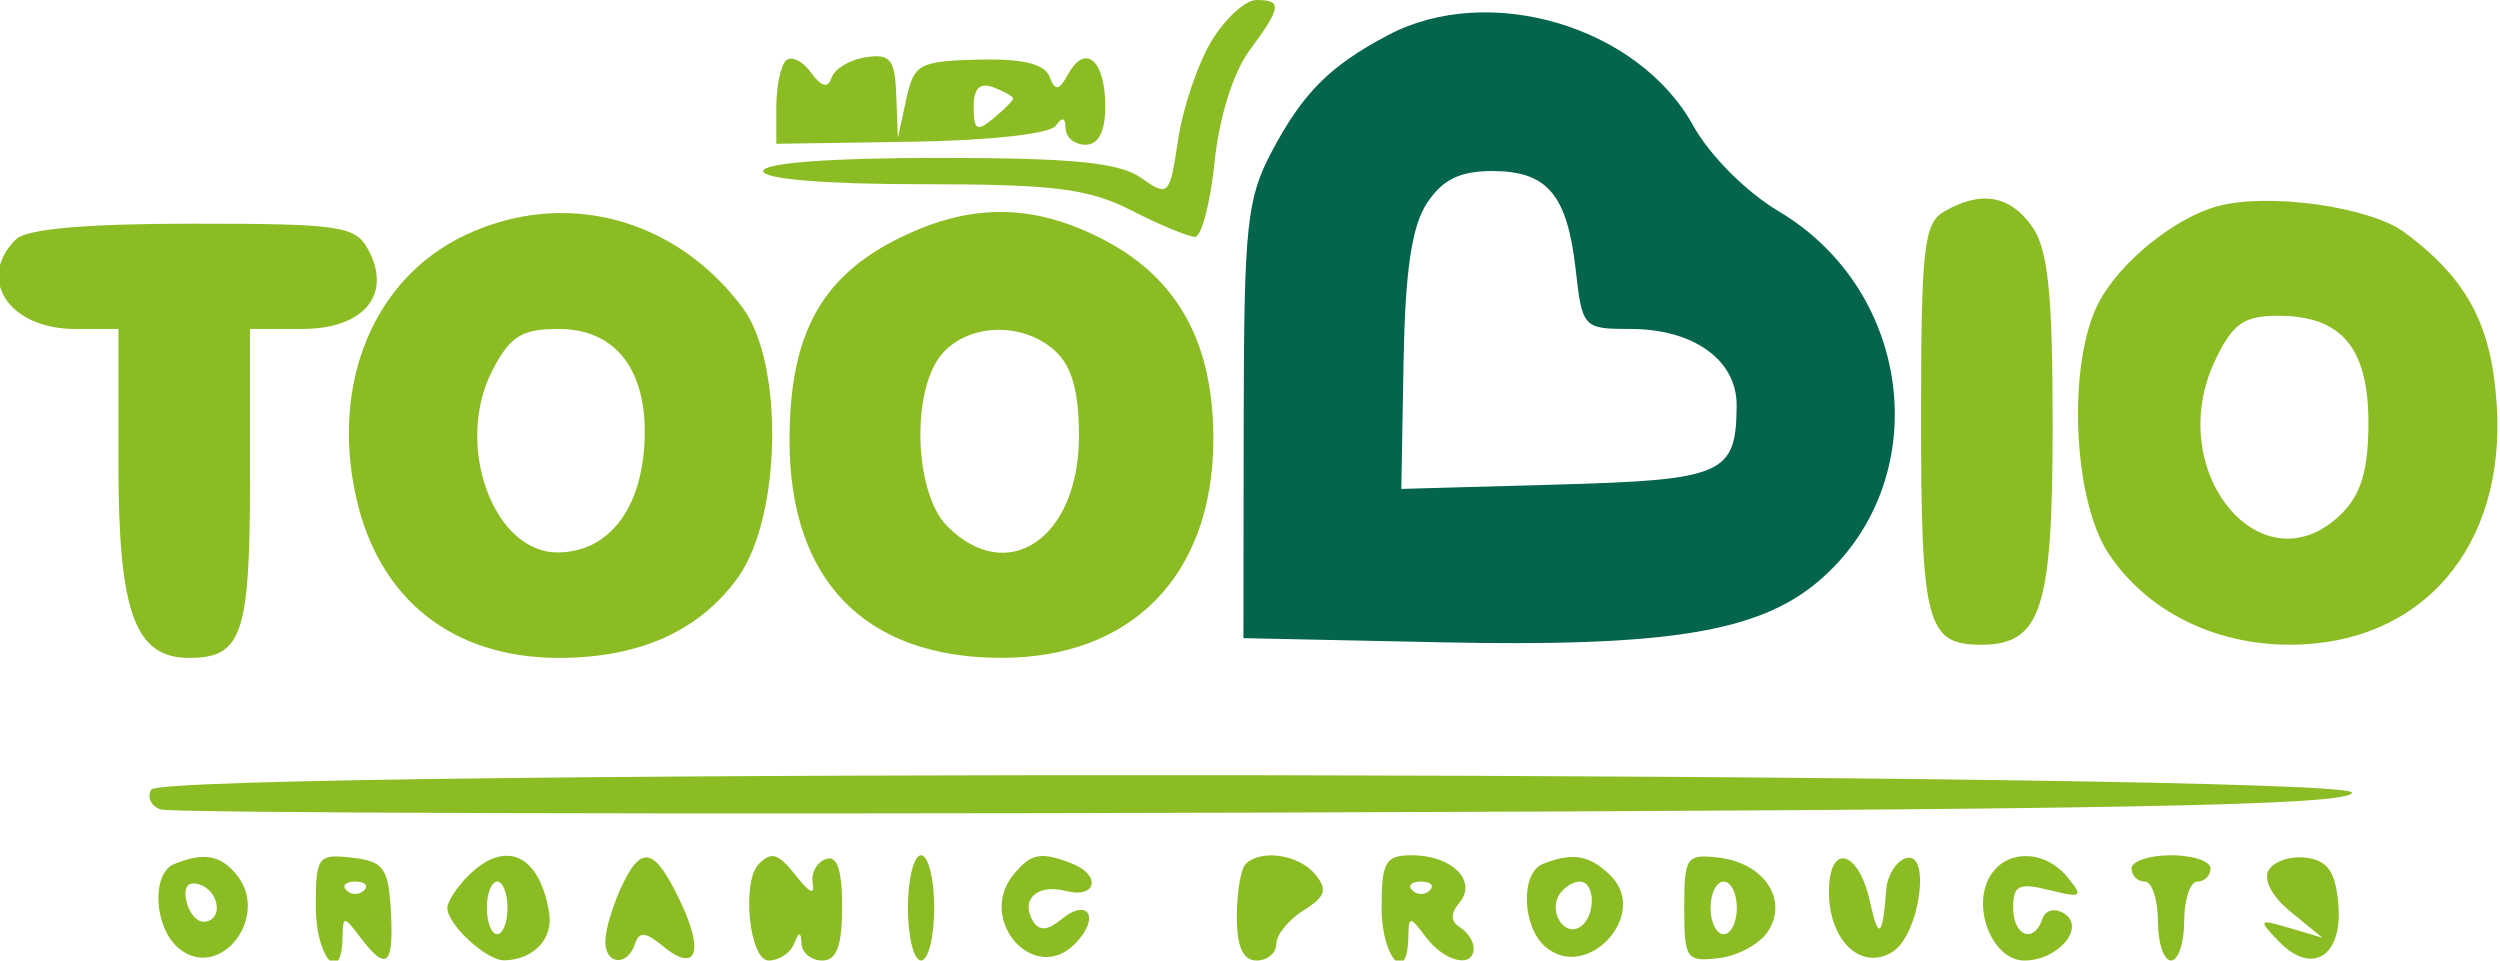 <svg xmlns="http://www.w3.org/2000/svg" width="190" height="73" viewBox="0 0 190 73" version="1.1"><path d="M 105.500 2.665 C 101.065 5.009, 99.029 7.045, 96.665 11.500 C 94.752 15.105, 94.540 17.130, 94.521 32 L 94.500 48.500 109.500 48.815 C 126.614 49.174, 133.593 48.055, 138.148 44.222 C 147.081 36.705, 145.559 22.229, 135.187 16.064 C 132.701 14.586, 129.939 11.814, 128.667 9.520 C 124.486 1.983, 113.143 -1.373, 105.500 2.665 M 108.443 15.447 C 107.290 17.206, 106.792 20.602, 106.670 27.526 L 106.500 37.157 118.288 36.829 C 131.020 36.474, 131.955 36.063, 131.985 30.807 C 132.004 27.369, 128.709 25, 123.908 25 C 120.327 25, 120.251 24.918, 119.753 20.501 C 119.108 14.781, 117.600 13, 113.401 13 C 110.945 13, 109.616 13.656, 108.443 15.447" stroke="none" fill="#04644c" fill-rule="evenodd"/><path d="M 92.083 3.103 C 91.045 4.810, 89.899 8.191, 89.535 10.616 C 88.893 14.897, 88.811 14.981, 86.714 13.512 C 85.050 12.347, 81.510 12, 71.277 12 C 63.092 12, 58 12.384, 58 13 C 58 13.611, 62.680 14, 70.040 14 C 80.106 14, 82.722 14.328, 86 16 C 88.156 17.100, 90.325 18, 90.820 18 C 91.315 18, 91.984 15.443, 92.307 12.318 C 92.656 8.930, 93.722 5.515, 94.947 3.858 C 97.400 0.540, 97.475 0, 95.485 0 C 94.652 0, 93.121 1.397, 92.083 3.103 M 59.723 4.611 C 59.325 5.008, 59 6.592, 59 8.131 L 59 10.928 69.250 10.774 C 75.165 10.685, 79.811 10.172, 80.235 9.560 C 80.722 8.857, 80.975 8.921, 80.985 9.750 C 80.993 10.438, 81.675 11, 82.500 11 C 83.493 11, 84 10.007, 84 8.059 C 84 4.596, 82.506 3.273, 81.210 5.588 C 80.466 6.919, 80.199 6.960, 79.759 5.814 C 79.389 4.849, 77.698 4.447, 74.360 4.530 C 69.837 4.643, 69.456 4.854, 68.868 7.576 L 68.237 10.500 68.118 7.256 C 68.018 4.508, 67.665 4.064, 65.803 4.348 C 64.594 4.532, 63.424 5.228, 63.202 5.895 C 62.920 6.740, 62.443 6.620, 61.622 5.497 C 60.975 4.612, 60.120 4.213, 59.723 4.611 M 74 8.154 C 74 9.899, 74.248 10.039, 75.500 9 C 76.325 8.315, 77 7.633, 77 7.485 C 77 7.336, 76.325 6.955, 75.500 6.638 C 74.461 6.240, 74 6.706, 74 8.154 M 147.750 16.080 C 146.208 16.978, 146 18.857, 146 31.850 C 146 47.361, 146.434 49, 150.545 49 C 155.129 49, 156 46.349, 156 32.394 C 156 22.293, 155.658 18.956, 154.443 17.223 C 152.769 14.832, 150.544 14.453, 147.750 16.080 M 168.500 15.681 C 165.213 16.589, 161.068 19.968, 159.485 23.029 C 157.100 27.641, 157.526 37.995, 160.270 42.102 C 163.164 46.435, 168.270 48.996, 174.016 48.998 C 184.064 49.002, 190.464 41.574, 189.750 30.737 C 189.349 24.651, 187.514 21.220, 182.763 17.672 C 180.125 15.703, 172.350 14.617, 168.500 15.681 M 35.405 17.845 C 28.433 21.112, 25.111 29.073, 27.071 37.819 C 28.809 45.573, 34.410 50, 42.482 50 C 48.617 50, 53.196 47.936, 56.101 43.863 C 59.391 39.250, 59.583 27.597, 56.438 23.385 C 51.329 16.542, 42.914 14.325, 35.405 17.845 M 68.036 18.250 C 62.312 21.185, 59.999 25.572, 60.004 33.484 C 60.010 44.113, 65.740 49.989, 76.102 49.996 C 85.995 50.003, 92.121 43.761, 92.213 33.581 C 92.279 26.222, 89.613 21.250, 84.015 18.290 C 78.545 15.397, 73.623 15.385, 68.036 18.250 M 1.200 18.200 C -1.816 21.216, 0.688 25, 5.700 25 L 9 25 9 35.277 C 9 46.540, 10.259 50, 14.357 50 C 18.411 50, 19 48.261, 19 36.300 L 19 25 22.965 25 C 27.640 25, 29.821 22.402, 28 19 C 27.019 17.167, 25.906 17, 14.665 17 C 6.459 17, 2.003 17.397, 1.200 18.200 M 168.352 27.389 C 164.330 35.823, 171.976 45.024, 178 39 C 179.450 37.550, 180 35.667, 180 32.155 C 180 26.431, 177.960 24, 173.155 24 C 170.517 24, 169.689 24.584, 168.352 27.389 M 37.420 28.155 C 34.509 33.783, 37.479 42.021, 42.405 41.985 C 46.432 41.955, 49 38.375, 49 32.788 C 49 27.870, 46.594 25, 42.469 25 C 39.646 25, 38.768 25.549, 37.420 28.155 M 71.655 26.829 C 69.228 29.511, 69.435 37.435, 72 40 C 76.595 44.595, 82 40.895, 82 33.155 C 82 29.731, 81.464 27.825, 80.171 26.655 C 77.756 24.469, 73.716 24.552, 71.655 26.829 M 11.496 60.007 C 11.153 60.561, 11.464 61.240, 12.187 61.515 C 12.909 61.791, 50.588 61.900, 95.917 61.758 C 160.776 61.555, 178.422 61.234, 178.750 60.250 C 179.288 58.634, 12.494 58.392, 11.496 60.007 M 13.250 65.662 C 11.482 66.376, 11.697 70.504, 13.584 72.070 C 16.701 74.657, 20.608 69.642, 17.960 66.452 C 16.732 64.972, 15.480 64.762, 13.250 65.662 M 24 68.934 C 24 72.762, 25.964 75.001, 26.032 71.250 C 26.062 69.583, 26.127 69.583, 27.392 71.250 C 29.384 73.874, 29.938 73.396, 29.708 69.250 C 29.526 65.964, 29.160 65.461, 26.750 65.184 C 24.149 64.884, 24 65.087, 24 68.934 M 35.571 66.571 C 34.707 67.436, 34 68.529, 34 69 C 34 70.270, 36.963 73.002, 38.321 72.985 C 40.514 72.956, 42.043 71.366, 41.742 69.428 C 41.044 64.938, 38.420 63.723, 35.571 66.571 M 47.161 67.547 C 46.522 68.948, 46 70.748, 46 71.547 C 46 73.325, 47.673 73.476, 48.254 71.750 C 48.581 70.779, 49.052 70.811, 50.362 71.893 C 52.921 74.006, 53.555 72.388, 51.695 68.487 C 49.716 64.337, 48.718 64.130, 47.161 67.547 M 57.667 65.667 C 56.340 66.993, 56.954 73, 58.417 73 C 59.196 73, 60.060 72.438, 60.338 71.750 C 60.741 70.750, 60.858 70.750, 60.921 71.750 C 60.964 72.438, 61.675 73, 62.500 73 C 63.588 73, 64 71.880, 64 68.917 C 64 66.072, 63.621 64.972, 62.750 65.292 C 62.063 65.544, 61.619 66.369, 61.764 67.125 C 61.934 68.005, 61.534 67.869, 60.654 66.750 C 59.151 64.836, 58.671 64.662, 57.667 65.667 M 69 69 C 69 71.200, 69.450 73, 70 73 C 70.550 73, 71 71.200, 71 69 C 71 66.800, 70.550 65, 70 65 C 69.450 65, 69 66.800, 69 69 M 77.040 66.452 C 74.202 69.872, 78.563 74.866, 81.672 71.757 C 83.663 69.765, 82.736 68.144, 80.613 69.906 C 79.635 70.718, 78.972 70.763, 78.530 70.049 C 77.502 68.386, 78.819 67.140, 81.001 67.711 C 83.358 68.327, 83.722 66.491, 81.418 65.607 C 79.080 64.710, 78.372 64.847, 77.040 66.452 M 94.667 65.667 C 94.300 66.033, 94 67.833, 94 69.667 C 94 71.963, 94.467 73, 95.500 73 C 96.325 73, 97 72.433, 97 71.741 C 97 71.048, 97.934 69.898, 99.076 69.185 C 100.744 68.143, 100.916 67.604, 99.954 66.444 C 98.705 64.940, 95.818 64.515, 94.667 65.667 M 105 69 C 105 72.784, 106.964 74.960, 107.032 71.250 C 107.062 69.583, 107.127 69.583, 108.392 71.250 C 109.813 73.122, 112 73.612, 112 72.059 C 112 71.541, 111.528 70.826, 110.951 70.470 C 110.234 70.026, 110.226 69.432, 110.928 68.587 C 112.296 66.939, 110.335 65, 107.300 65 C 105.283 65, 105 65.493, 105 69 M 117.250 65.662 C 115.524 66.359, 115.679 70.489, 117.487 71.989 C 120.665 74.627, 125.347 69.490, 122.427 66.569 C 120.837 64.980, 119.516 64.748, 117.250 65.662 M 128 69 C 128 72.883, 128.160 73.114, 130.649 72.816 C 132.106 72.642, 133.791 71.713, 134.394 70.750 C 135.905 68.338, 134.056 65.591, 130.649 65.184 C 128.160 64.886, 128 65.117, 128 69 M 139 67.794 C 139 71.499, 141.469 73.821, 143.834 72.341 C 145.900 71.048, 146.800 64.564, 144.821 65.231 C 144.095 65.475, 143.435 66.536, 143.356 67.588 C 143.083 71.226, 142.761 71.488, 142.132 68.582 C 141.261 64.560, 139 63.991, 139 67.794 M 151.153 66.750 C 149.877 69.185, 151.520 73, 153.845 73 C 156.428 73, 158.558 70.463, 156.858 69.412 C 156.164 68.983, 155.445 69.165, 155.226 69.823 C 154.582 71.755, 153 71.156, 153 68.981 C 153 67.279, 153.432 67.069, 155.750 67.647 C 158.229 68.264, 158.365 68.168, 157.128 66.666 C 155.339 64.494, 152.313 64.537, 151.153 66.750 M 162 66 C 162 66.550, 162.450 67, 163 67 C 163.550 67, 164 68.350, 164 70 C 164 71.650, 164.450 73, 165 73 C 165.550 73, 166 71.650, 166 70 C 166 68.350, 166.450 67, 167 67 C 167.550 67, 168 66.550, 168 66 C 168 65.450, 166.650 65, 165 65 C 163.350 65, 162 65.450, 162 66 M 172.435 66.105 C 171.981 66.840, 172.639 68.107, 174.091 69.295 L 176.500 71.266 174 70.526 C 171.644 69.828, 171.597 69.886, 173.172 71.529 C 175.683 74.147, 178.034 72.728, 177.719 68.785 C 177.520 66.298, 176.937 65.425, 175.322 65.193 C 174.149 65.024, 172.850 65.434, 172.435 66.105 M 14.154 68.438 C 14.345 69.355, 14.950 70.082, 15.500 70.053 C 16.984 69.974, 16.712 67.737, 15.154 67.218 C 14.313 66.938, 13.939 67.395, 14.154 68.438 M 26.333 67.667 C 26.700 68.033, 27.300 68.033, 27.667 67.667 C 28.033 67.300, 27.733 67, 27 67 C 26.267 67, 25.967 67.300, 26.333 67.667 M 37 69 C 37 70.100, 37.354 71, 37.786 71 C 38.218 71, 38.571 70.100, 38.571 69 C 38.571 67.900, 38.218 67, 37.786 67 C 37.354 67, 37 67.900, 37 69 M 107.333 67.667 C 107.700 68.033, 108.300 68.033, 108.667 67.667 C 109.033 67.300, 108.733 67, 108 67 C 107.267 67, 106.967 67.300, 107.333 67.667 M 118.500 68 C 117.684 69.320, 118.880 71.192, 120.069 70.457 C 121.284 69.707, 121.276 67, 120.059 67 C 119.541 67, 118.840 67.450, 118.500 68 M 130 69 C 130 70.100, 130.450 71, 131 71 C 131.550 71, 132 70.100, 132 69 C 132 67.900, 131.550 67, 131 67 C 130.450 67, 130 67.900, 130 69" stroke="none" fill="#8cbc24" fill-rule="evenodd"/></svg>